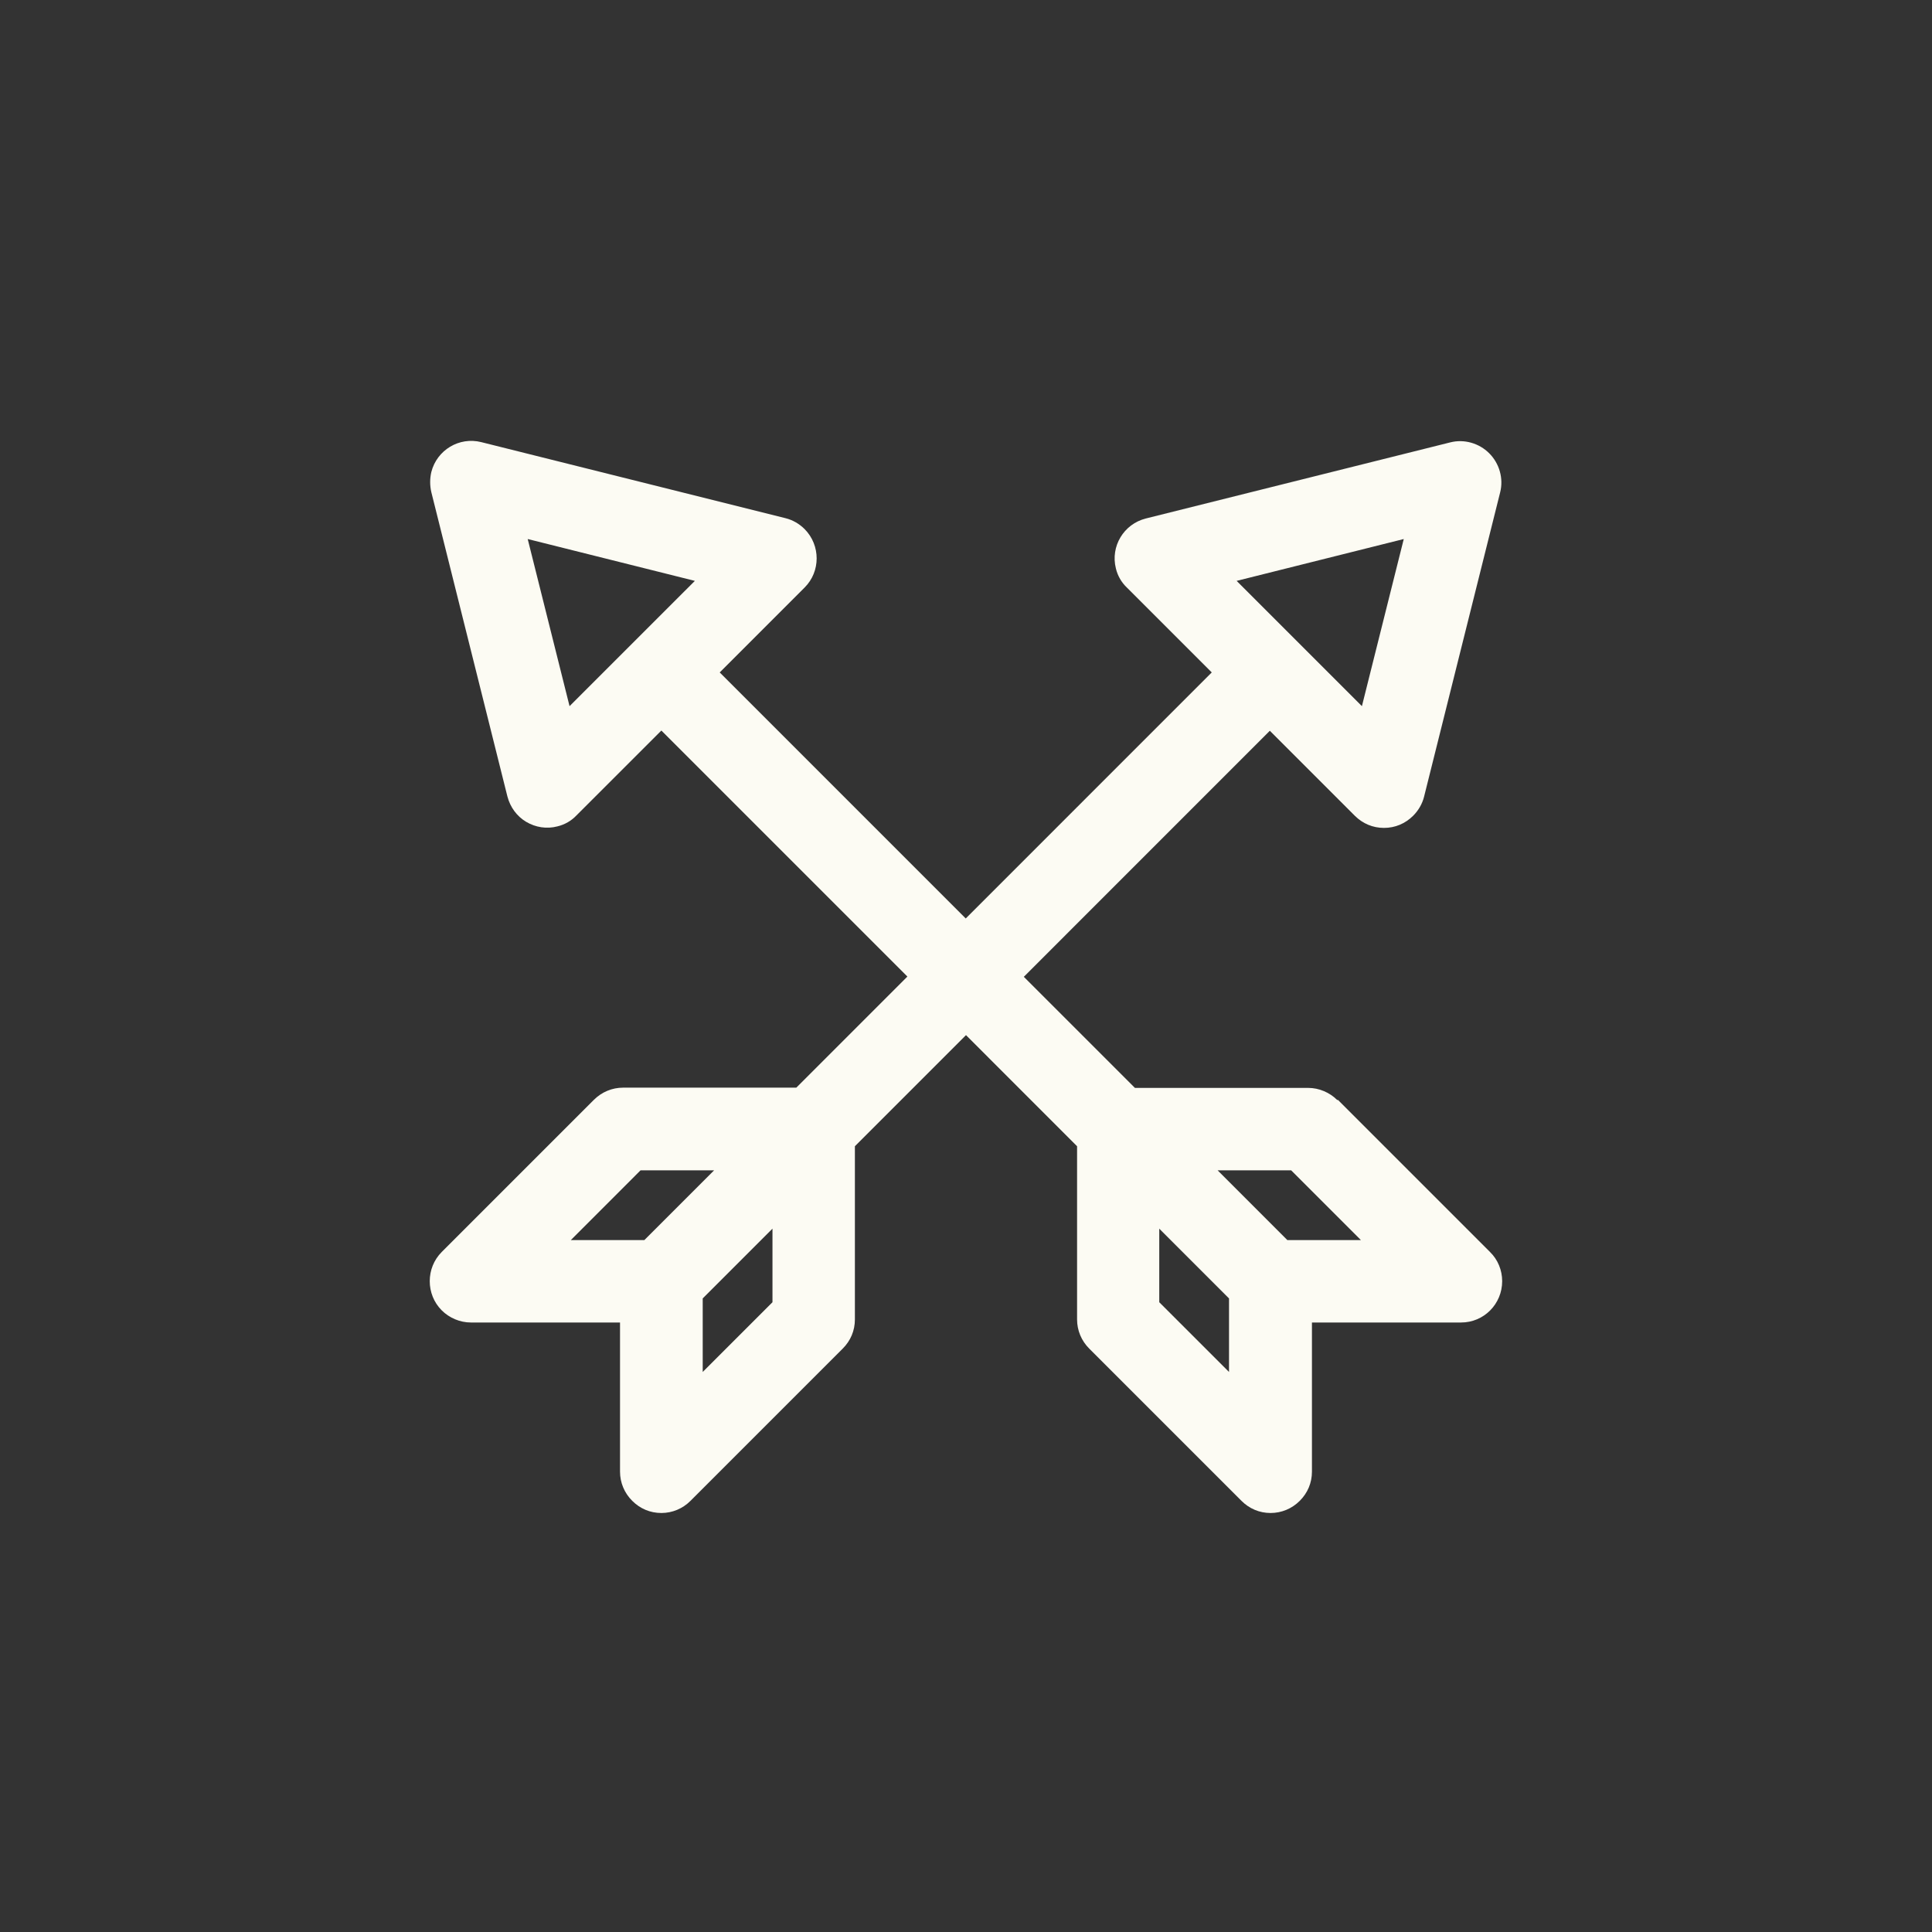 <svg xmlns="http://www.w3.org/2000/svg" fill="none" viewBox="0 0 65 65" height="65" width="65">
<rect x="0" y="0" width="65" height="65" fill="#333333" stroke="none"/>
<path fill="#FCFBF3" d="M44.992 37.011C44.736 36.755 44.378 36.601 44.011 36.601H38.183L34.445 32.864L42.722 24.586L45.581 27.445C45.846 27.709 46.187 27.854 46.562 27.854C46.938 27.854 47.279 27.709 47.544 27.445C47.723 27.266 47.851 27.044 47.911 26.805L50.471 16.565C50.59 16.096 50.445 15.592 50.104 15.251C49.763 14.909 49.259 14.764 48.79 14.884L38.55 17.444C37.807 17.631 37.355 18.382 37.543 19.125C37.602 19.372 37.73 19.594 37.91 19.765L40.768 22.623L32.491 30.901L24.214 22.623L27.072 19.765C27.61 19.227 27.61 18.348 27.072 17.802C26.893 17.623 26.671 17.495 26.432 17.435L16.192 14.875C15.45 14.688 14.699 15.14 14.511 15.882C14.46 16.104 14.46 16.334 14.511 16.556L17.071 26.796C17.165 27.155 17.387 27.462 17.703 27.65C18.018 27.837 18.394 27.897 18.752 27.803C19 27.744 19.222 27.616 19.392 27.436L22.251 24.578L30.528 32.855L26.791 36.593H20.962C20.596 36.593 20.246 36.738 19.981 37.002L14.861 42.122C14.324 42.66 14.324 43.547 14.861 44.085C15.117 44.341 15.476 44.494 15.842 44.494H20.86V49.512C20.86 49.879 21.005 50.229 21.27 50.493C21.534 50.758 21.876 50.903 22.251 50.903C22.618 50.903 22.968 50.758 23.232 50.493L28.352 45.373C28.617 45.109 28.762 44.767 28.762 44.392V38.564L32.5 34.826L36.237 38.564V44.392C36.237 44.759 36.382 45.109 36.647 45.373L41.767 50.493C42.031 50.758 42.373 50.903 42.748 50.903C43.115 50.903 43.465 50.758 43.73 50.493C43.994 50.229 44.139 49.888 44.139 49.512V44.494H49.157C49.925 44.494 50.539 43.871 50.539 43.103C50.539 42.737 50.394 42.378 50.13 42.122L45.01 37.002L44.992 37.011ZM41.349 43.684V46.158L39.002 43.812V41.337L41.349 43.684ZM45.786 41.721H43.311L40.965 39.374H43.439L45.786 41.721ZM41.605 19.543L47.228 18.135L45.82 23.758L41.605 19.543ZM23.378 19.543L19.162 23.758L17.754 18.135L23.378 19.543ZM24.026 39.374L21.679 41.721H19.205L21.551 39.374H24.026ZM25.989 41.337V43.812L23.642 46.158V43.684L25.989 41.337Z"></path>
</svg>
